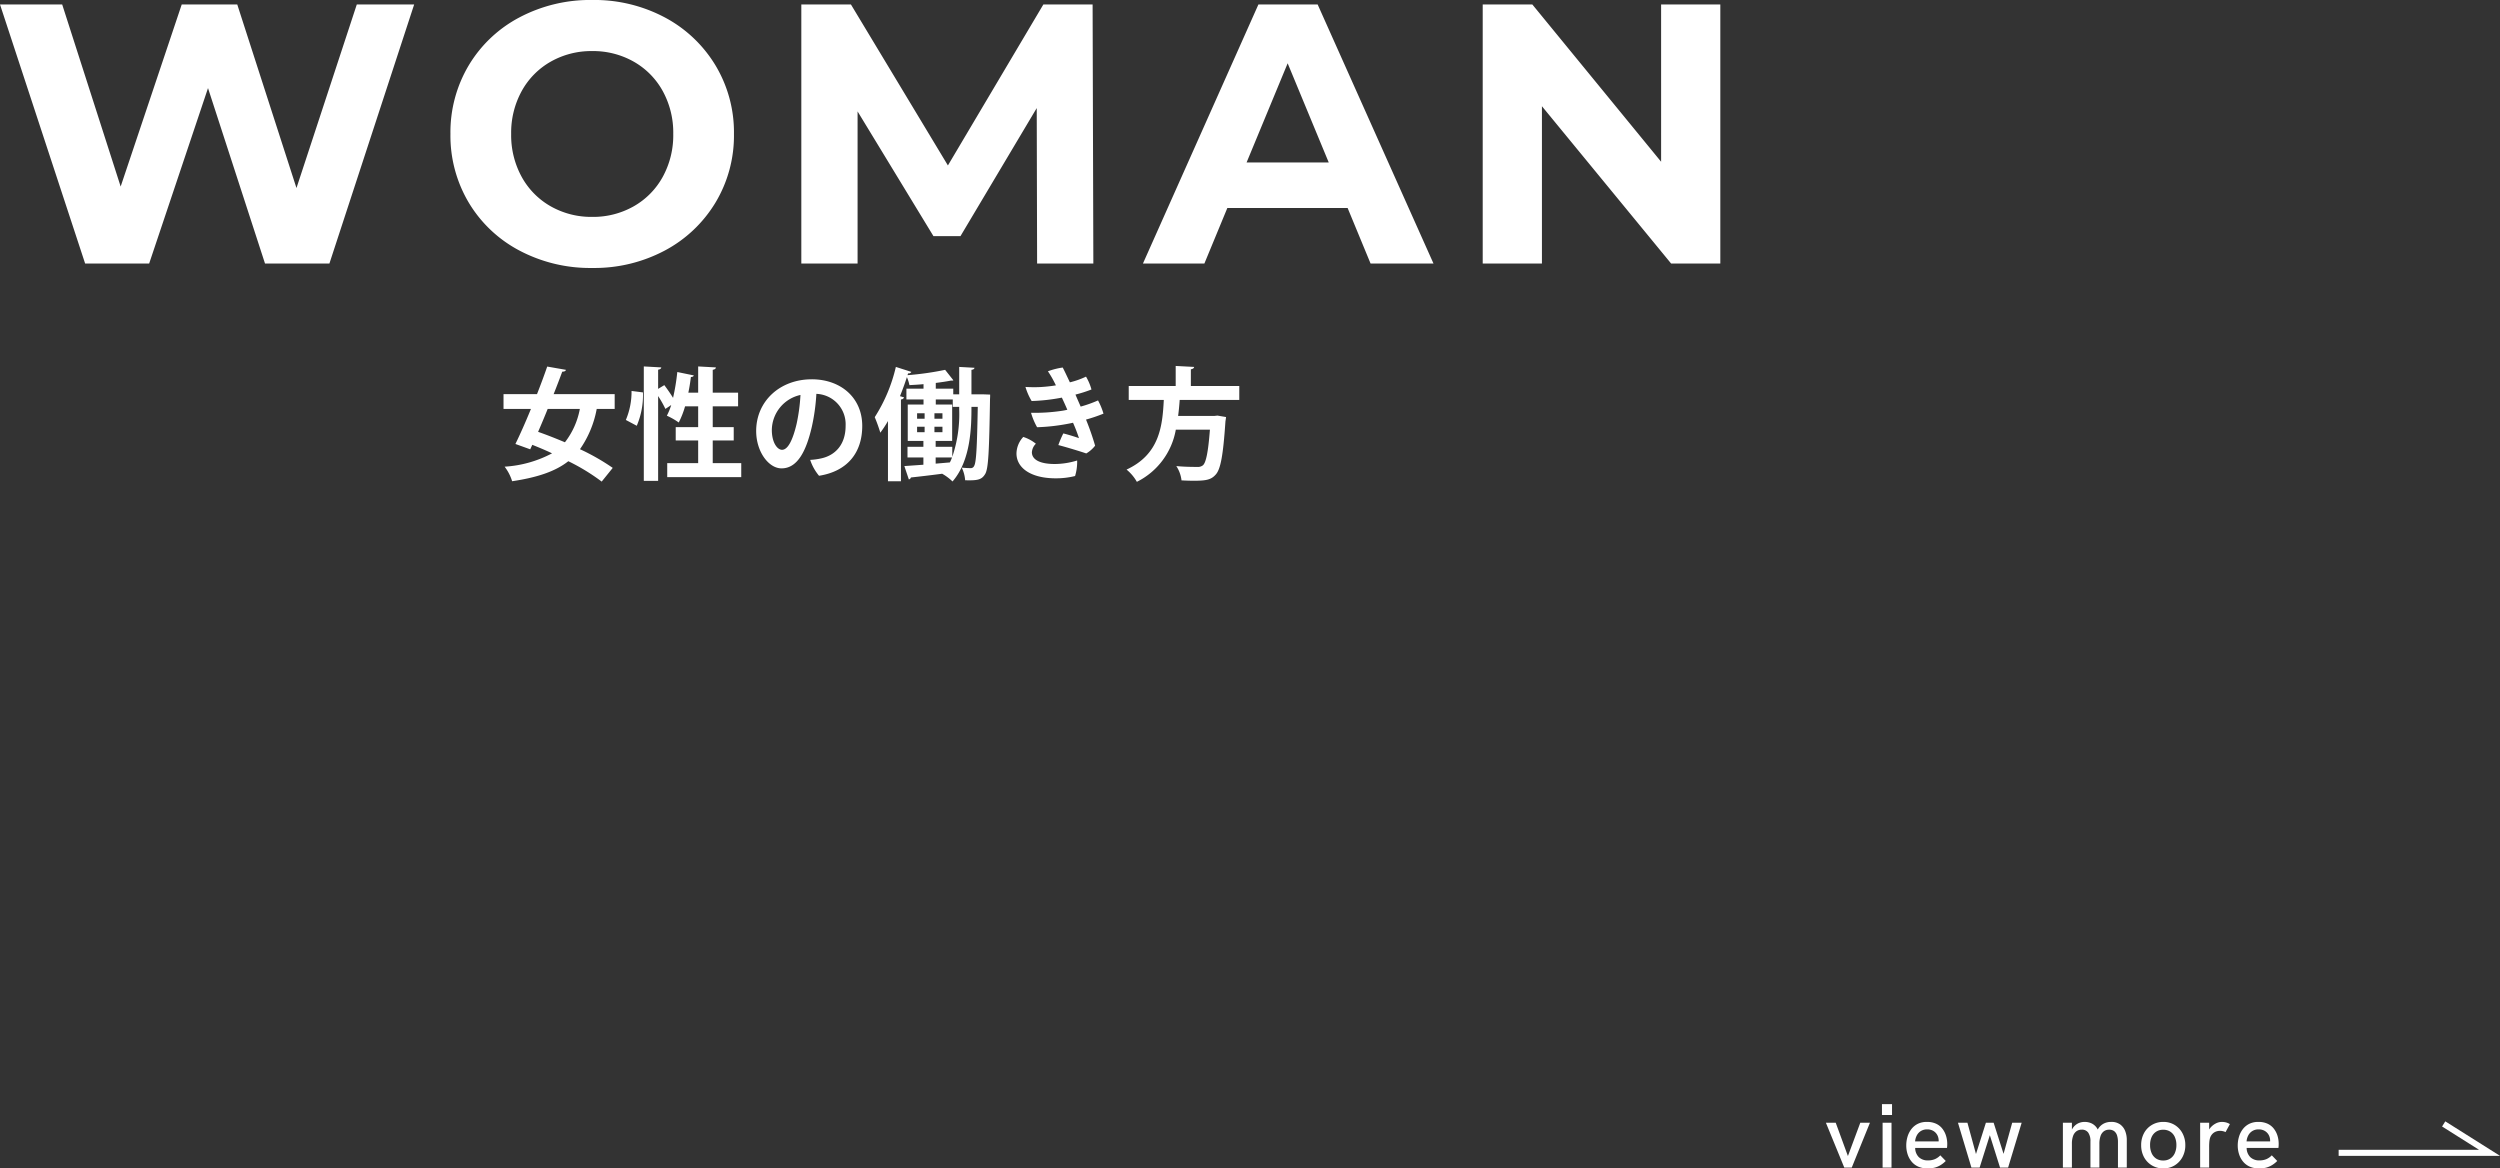 <svg xmlns="http://www.w3.org/2000/svg" width="412.024" height="192.567" viewBox="0 0 412.024 192.567"><rect x="0" y="0" width="412.024" height="192.567" fill="#333333" stroke="none"/><g transform="translate(-889.375 -5507.568)"><g transform="translate(3 415)"><path d="M3.33,0,.3-7.395H1.92l2.01,5.49,2.04-5.49H7.56L4.56,0ZM9.645,0V-7.395h1.47V0ZM9.54-8.67v-1.785H11.2V-8.67ZM17.07.135a3.743,3.743,0,0,1-1.56-.3A2.984,2.984,0,0,1,14.415-1a3.654,3.654,0,0,1-.653-1.215,4.689,4.689,0,0,1-.217-1.433,4.994,4.994,0,0,1,.21-1.448,3.847,3.847,0,0,1,.63-1.245,3.044,3.044,0,0,1,1.057-.87A3.3,3.3,0,0,1,16.95-7.53a3.536,3.536,0,0,1,1.5.293,2.773,2.773,0,0,1,1.035.81,3.636,3.636,0,0,1,.607,1.162A4.531,4.531,0,0,1,20.3-3.9q0,.075-.007.277a3.005,3.005,0,0,1-.038.383H15.015a2.138,2.138,0,0,0,.608,1.523,2.082,2.082,0,0,0,1.493.532,2.95,2.95,0,0,0,1.125-.2,2.688,2.688,0,0,0,.915-.638l.9.93a4.521,4.521,0,0,1-.892.705,3.644,3.644,0,0,1-.96.4A4.613,4.613,0,0,1,17.07.135Zm1.77-4.11a1.33,1.33,0,0,0,.038-.24q.007-.12.007-.24a1.961,1.961,0,0,0-.12-.675,1.764,1.764,0,0,0-.36-.592,1.768,1.768,0,0,0-.592-.42,1.987,1.987,0,0,0-.818-.157,1.912,1.912,0,0,0-1.05.277,1.867,1.867,0,0,0-.667.728A2.583,2.583,0,0,0,15-4.32h4.32ZM24.285,0l-2.22-7.395h1.56l1.41,5.16,1.635-5.16h1.275l1.635,5.13,1.425-5.13h1.56L30.33,0H29l-1.68-5.34L25.635,0ZM39.36,0V-7.395h1.485V-5.49l-.315.105a3.467,3.467,0,0,1,.375-.99,2.366,2.366,0,0,1,.563-.66,2.2,2.2,0,0,1,.7-.375,2.5,2.5,0,0,1,.765-.12,2.661,2.661,0,0,1,1.162.247,2.191,2.191,0,0,1,.87.765,3.194,3.194,0,0,1,.472,1.357l-.84.165a4.72,4.72,0,0,1,.592-1.425,2.418,2.418,0,0,1,.9-.832A2.607,2.607,0,0,1,47.31-7.53a2.435,2.435,0,0,1,1.492.42,2.446,2.446,0,0,1,.825,1.088A3.962,3.962,0,0,1,49.89-4.56V0H48.435V-4.2a3.562,3.562,0,0,0-.15-1.1,1.436,1.436,0,0,0-.465-.7,1.322,1.322,0,0,0-.84-.247,1.436,1.436,0,0,0-.87.262,1.609,1.609,0,0,0-.548.788A3.917,3.917,0,0,0,45.375-3.9V0H43.9V-4.29a2.445,2.445,0,0,0-.368-1.477,1.244,1.244,0,0,0-1.057-.488,1.47,1.47,0,0,0-.877.262,1.63,1.63,0,0,0-.562.788A3.778,3.778,0,0,0,40.845-3.9V0ZM55.9.135a3.573,3.573,0,0,1-1.875-.5,3.515,3.515,0,0,1-1.3-1.365A4.081,4.081,0,0,1,52.26-3.7a4.091,4.091,0,0,1,.465-1.973,3.458,3.458,0,0,1,1.3-1.358A3.612,3.612,0,0,1,55.9-7.53a3.523,3.523,0,0,1,1.875.495,3.566,3.566,0,0,1,1.283,1.358A4.038,4.038,0,0,1,59.535-3.7a4.038,4.038,0,0,1-.472,1.972,3.6,3.6,0,0,1-1.29,1.365A3.493,3.493,0,0,1,55.9.135Zm0-1.305a2.067,2.067,0,0,0,1.147-.315,2.041,2.041,0,0,0,.75-.885A3.164,3.164,0,0,0,58.065-3.7a3.2,3.2,0,0,0-.263-1.35,1.992,1.992,0,0,0-.75-.877A2.105,2.105,0,0,0,55.9-6.24a2.1,2.1,0,0,0-1.162.315,2.049,2.049,0,0,0-.75.878A3.152,3.152,0,0,0,53.73-3.7a3.164,3.164,0,0,0,.263,1.335,2.041,2.041,0,0,0,.75.885A2.1,2.1,0,0,0,55.9-1.17ZM61.98,0V-7.395h1.485V-5.4l-.315.06a2.226,2.226,0,0,1,.458-1.148,2.822,2.822,0,0,1,.908-.765A2.2,2.2,0,0,1,65.55-7.53a2.745,2.745,0,0,1,.682.082,2.508,2.508,0,0,1,.653.278l-.72,1.32a1.7,1.7,0,0,0-.42-.15,2.1,2.1,0,0,0-.48-.06,1.961,1.961,0,0,0-.675.12A1.569,1.569,0,0,0,64-5.55a1.725,1.725,0,0,0-.4.7,3.439,3.439,0,0,0-.1.548,8.817,8.817,0,0,0-.037.923V0ZM71.7.135a3.743,3.743,0,0,1-1.56-.3A2.984,2.984,0,0,1,69.045-1a3.654,3.654,0,0,1-.652-1.215,4.689,4.689,0,0,1-.217-1.433,4.994,4.994,0,0,1,.21-1.448,3.847,3.847,0,0,1,.63-1.245,3.044,3.044,0,0,1,1.058-.87A3.3,3.3,0,0,1,71.58-7.53a3.536,3.536,0,0,1,1.5.293,2.773,2.773,0,0,1,1.035.81,3.636,3.636,0,0,1,.608,1.162,4.531,4.531,0,0,1,.2,1.365q0,.075-.007.277a3,3,0,0,1-.038.383H69.645a2.138,2.138,0,0,0,.608,1.523,2.082,2.082,0,0,0,1.493.532,2.95,2.95,0,0,0,1.125-.2,2.688,2.688,0,0,0,.915-.638l.9.93a4.521,4.521,0,0,1-.892.705,3.644,3.644,0,0,1-.96.4A4.613,4.613,0,0,1,71.7.135Zm1.77-4.11a1.33,1.33,0,0,0,.037-.24q.007-.12.007-.24a1.961,1.961,0,0,0-.12-.675,1.764,1.764,0,0,0-.36-.592,1.768,1.768,0,0,0-.593-.42,1.987,1.987,0,0,0-.817-.157,1.912,1.912,0,0,0-1.05.277,1.867,1.867,0,0,0-.667.728,2.583,2.583,0,0,0-.278.975h4.32Z" transform="translate(1187 5285)" fill="#fff"/><path d="M-10915.6-13925.938h-26.594v-1h23.133l-6.089-3.838.533-.846Z" transform="translate(12214 19209)" fill="#fff"/></g><path d="M-42.32-12.48H-52.38c.52-1.3,1-2.56,1.42-3.7.38,0,.56-.1.6-.3l-3.08-.54c-.48,1.4-1.06,2.96-1.68,4.54h-5.52v2.44h4.52c-.88,2.16-1.8,4.22-2.56,5.78l2.44.88.34-.74c1.06.42,2.16.88,3.26,1.4a19.082,19.082,0,0,1-7.82,2.2,7.623,7.623,0,0,1,1.24,2.4c4.12-.62,7.1-1.6,9.26-3.3a33.428,33.428,0,0,1,5.5,3.36l1.82-2.26a36.435,36.435,0,0,0-5.4-3.08,16.963,16.963,0,0,0,2.76-6.64h2.96Zm-5.74,2.44a12.752,12.752,0,0,1-2.46,5.5c-1.52-.64-3.04-1.24-4.42-1.72.52-1.2,1.06-2.48,1.58-3.78Zm21.9,5.2h3.46v-2.2h-3.46v-3.42h4.18v-2.26h-4.18v-3.76c.36-.08.5-.18.52-.4l-2.92-.16v4.32h-1.62c.18-.86.32-1.74.42-2.58.28,0,.44-.1.48-.26L-32-16.12a35.057,35.057,0,0,1-.7,4.26c-.4-.66-.96-1.46-1.44-2.1l-1.02.62V-16.5c.34-.06.5-.18.52-.38l-2.88-.16V1.82h2.36V-12.16a17.8,17.8,0,0,1,1.2,2.12l.96-.64a10.664,10.664,0,0,1-.72,1.76A11.63,11.63,0,0,1-31.76-7.8a14.471,14.471,0,0,0,1.04-2.66h2.16v3.42h-3.7v2.2h3.7V-1.1h-5.1V1.2h12.2V-1.1h-4.7ZM-38.68-7.26a12.923,12.923,0,0,0,1.02-5.5L-39.54-13a11.9,11.9,0,0,1-.94,4.78Zm28.84-7.66c-5.28,0-9.16,3.64-9.16,8.52,0,3.42,2.06,6.16,4.18,6.16,2.62,0,4.06-2.84,4.98-6.8a33.3,33.3,0,0,0,.76-5.48A5.014,5.014,0,0,1-4.26-7.26c0,3.24-1.84,4.88-3.96,5.36a10.4,10.4,0,0,1-1.88.26A7.984,7.984,0,0,0-8.64.98c4.68-.74,7.12-3.8,7.12-8.22C-1.52-11.92-5.1-14.92-9.84-14.92ZM-14.74-3.3c-.76,0-1.68-1.16-1.68-3.28a5.99,5.99,0,0,1,4.72-5.76,29.957,29.957,0,0,1-.64,4.78C-12.96-4.94-13.76-3.3-14.74-3.3Zm31.22-9.14v-4.04c.34-.04.48-.16.5-.34l-2.52-.14v4.52h-.98v-.94H10.6v-.94c.92-.12,1.76-.24,2.46-.38.34,0,.36,0,.44-.06l-1.36-1.72a48.539,48.539,0,0,1-6.2.88l.1-.3a.5.5,0,0,0,.54-.24l-2.56-.82A26.38,26.38,0,0,1,.54-8.68a26.226,26.226,0,0,1,.92,2.56A17.714,17.714,0,0,0,2.72-8.04V1.88H4.86V-11.6a.561.561,0,0,0,.52-.34l-.68-.2c.42-1.04.8-2.08,1.14-3.14a6.653,6.653,0,0,1,.42,1.32C7-14,7.8-14.04,8.58-14.12v.74H5.76v1.78H8.58v.84H5.98v6H8.56v.96H5.94v1.76H8.56v1.2L5.42-.62l.74,2.2a.429.429,0,0,0,.34-.32C7.82,1.12,9.72.9,11.68.64V.66a8.2,8.2,0,0,1,1.68,1.26c3.04-3.5,3.12-9.06,3.12-12.3h1.04c-.12,6.82-.26,9.2-.6,9.74a.587.587,0,0,1-.58.36c-.32,0-.84-.02-1.46-.08a5.662,5.662,0,0,1,.56,2.08c2.04.06,2.72-.08,3.28-1,.56-.84.68-3.78.82-12.42.02-.24.02-.54.02-.7l-1.08-.04ZM13.32-3.8H10.58v-.96H13.3v-6H10.6v-.84h2.8v1.22h1.06v.4a21.933,21.933,0,0,1-1.14,7.84ZM10.58-2.04h2.7a5.993,5.993,0,0,1-.36.82l-2.34.2ZM8.76-9.32v.9H7.52v-.9Zm1.62,0H11.7v.9H10.38ZM8.76-7.1v.9H7.52v-.9Zm1.62,0H11.7v.9H10.38ZM30.4-13.92a24.729,24.729,0,0,1-2.58.28,24.235,24.235,0,0,1-2.44-.02,10.087,10.087,0,0,0,1.02,2.32,31.1,31.1,0,0,0,4.98-.56c.3.64.62,1.34.9,2-.26.06-.54.12-.8.16a30.214,30.214,0,0,1-5.18.34,10.921,10.921,0,0,0,1,2.38,32.369,32.369,0,0,0,5.14-.58c.24-.04.5-.1.78-.16a26.569,26.569,0,0,1,.98,2.54c-.56-.2-1.62-.54-2.58-.78a16.29,16.29,0,0,0-.82,1.92C32.26-3.7,34.54-3,35.4-2.7a5.1,5.1,0,0,0,1.46-1.28,43.192,43.192,0,0,0-1.5-4.3,26.436,26.436,0,0,0,2.88-.98,11.17,11.17,0,0,0-.9-2.18,20.366,20.366,0,0,1-2.86,1.02c-.28-.64-.58-1.32-.86-1.98a21.917,21.917,0,0,0,2.64-.84,8.673,8.673,0,0,0-.9-2.12,13.635,13.635,0,0,1-2.66.94c-.5-1.06-.92-1.96-1.18-2.44a11.811,11.811,0,0,0-2.44.62,15.936,15.936,0,0,1,1.1,1.88ZM30.22-.96c-2.5,0-3.78-.74-3.78-1.94a2.154,2.154,0,0,1,.66-1.4,6.426,6.426,0,0,0-2.08-1.12A4.1,4.1,0,0,0,23.9-2.7c0,2.32,2.26,4.1,6.48,4.1a12.811,12.811,0,0,0,3.18-.38,8.094,8.094,0,0,0,.34-2.56A12.619,12.619,0,0,1,30.22-.96Zm30.4-12.86H52.64v-2.74c.36-.08.52-.2.54-.4l-3.04-.16v3.3H42.4v2.3h5.78c-.22,4.32-.7,8.96-6.14,11.48a7.046,7.046,0,0,1,1.7,2.02,11.894,11.894,0,0,0,6.42-8.6h5.62c-.28,3.68-.64,5.44-1.16,5.88a1.363,1.363,0,0,1-.98.26c-.58,0-2,0-3.4-.14a5.394,5.394,0,0,1,.86,2.36c.72.04,1.44.06,2.08.06,2.06,0,2.82-.2,3.54-1,.82-.88,1.24-3.14,1.62-8.8.04-.22.08-.52.1-.7l-1.42-.24-.52.06H50.54c.12-.9.2-1.78.26-2.64h9.82Z" transform="translate(1033 5585)" fill="#fff"/><path d="M-75.366-42.7-89.335,0H-99.949l-9.394-28.914L-119.042,0h-10.553l-14.03-42.7h10.248l9.638,30.012L-113.674-42.7h9.15l9.76,30.256L-84.821-42.7ZM-46.025.732A24.923,24.923,0,0,1-58.011-2.135a21.279,21.279,0,0,1-8.357-7.9,21.566,21.566,0,0,1-3.02-11.316,21.566,21.566,0,0,1,3.02-11.316,21.279,21.279,0,0,1,8.357-7.9,24.924,24.924,0,0,1,11.986-2.867,24.746,24.746,0,0,1,11.956,2.867,21.554,21.554,0,0,1,8.357,7.9,21.4,21.4,0,0,1,3.05,11.316,21.4,21.4,0,0,1-3.05,11.316,21.554,21.554,0,0,1-8.357,7.9A24.746,24.746,0,0,1-46.025.732Zm0-8.418a13.55,13.55,0,0,0,6.832-1.738,12.476,12.476,0,0,0,4.789-4.85,14.256,14.256,0,0,0,1.738-7.076A14.256,14.256,0,0,0-34.4-28.426a12.476,12.476,0,0,0-4.789-4.849,13.55,13.55,0,0,0-6.832-1.739,13.55,13.55,0,0,0-6.832,1.739,12.476,12.476,0,0,0-4.789,4.849,14.256,14.256,0,0,0-1.738,7.076,14.256,14.256,0,0,0,1.738,7.076,12.476,12.476,0,0,0,4.789,4.85A13.55,13.55,0,0,0-46.025-7.686ZM27.3,0l-.061-25.62L14.67-4.514H10.217L-2.288-25.071V0H-11.56V-42.7h8.174L12.6-16.165,28.334-42.7h8.113L36.569,0ZM78.477-9.15H58.651L54.869,0H44.743L63.775-42.7h9.76L92.628,0H82.258Zm-3.111-7.5L68.594-33,61.823-16.653ZM139.9-42.7V0H131.79L110.5-25.925V0h-9.76V-42.7h8.174l21.228,25.925V-42.7Z" transform="translate(1033 5551)" fill="#fff"/></g></svg>